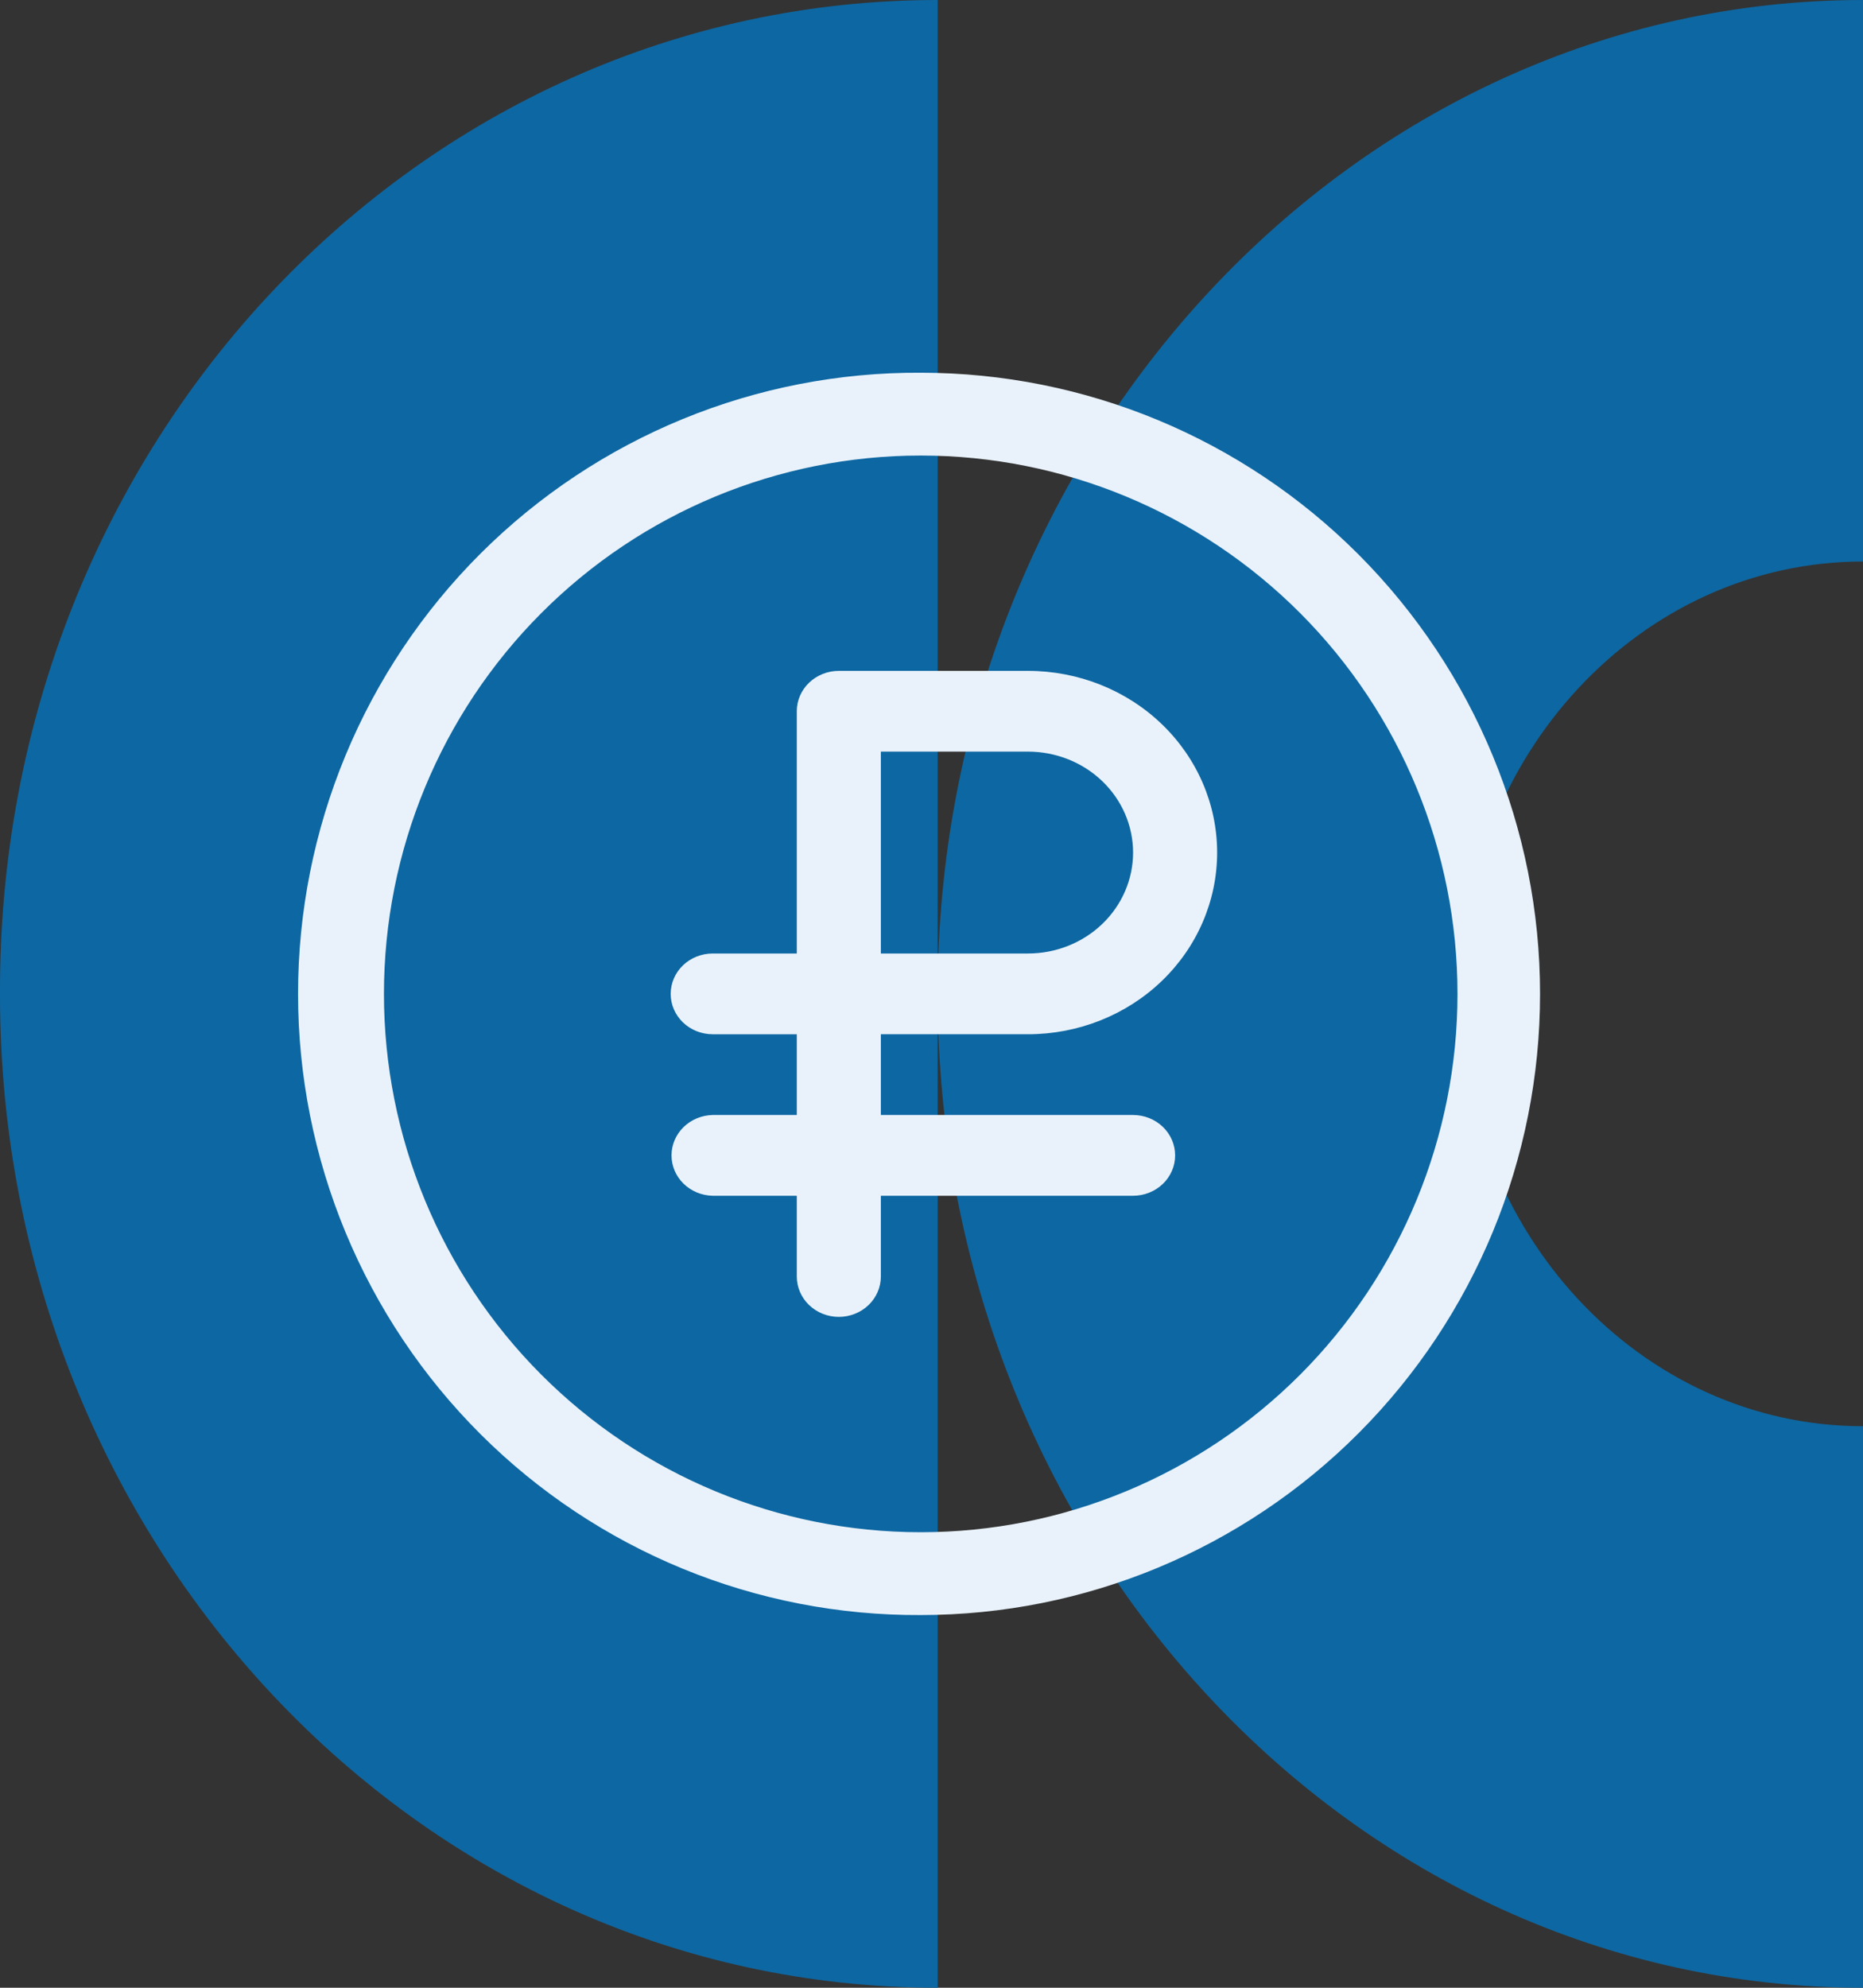 <svg width="75" height="80" viewBox="0 0 75 80" fill="none" xmlns="http://www.w3.org/2000/svg">
<rect x="0" y="0" width="75" height="80" fill="#333333" stroke="none"/>
<path d="M37.748 80C16.848 80 0.001 62.064 0 40.056C-0.104 17.825 16.848 -1.82227e-06 37.748 0V80ZM74.999 22.599C66.056 22.599 58.794 30.396 58.794 40C58.794 49.604 66.056 57.4 74.999 57.4V80C54.374 80 37.749 62.036 37.748 40C37.748 17.963 54.477 9.95507e-05 74.999 0V22.599Z" fill="#0D67A2"/>
<path d="M37.066 15.001C33.781 14.983 30.524 15.617 27.484 16.865C24.443 18.114 21.679 19.952 19.349 22.275C17.02 24.599 15.172 27.36 13.91 30.402C12.649 33.444 11.999 36.706 11.999 40C11.999 43.294 12.649 46.556 13.91 49.598C15.172 52.64 17.02 55.402 19.349 57.725C21.679 60.048 24.443 61.887 27.484 63.135C30.524 64.384 33.781 65.017 37.066 65C43.679 65 50.021 62.366 54.697 57.677C59.373 52.989 61.999 46.63 61.999 40C61.999 33.37 59.373 27.011 54.697 22.322C50.021 17.634 43.679 15.001 37.066 15.001ZM37.066 61.667C31.335 61.667 25.839 59.384 21.787 55.321C17.734 51.258 15.457 45.747 15.457 40.001C15.457 34.254 17.734 28.743 21.787 24.68C25.839 20.617 31.335 18.334 37.066 18.334C42.797 18.334 48.293 20.617 52.346 24.68C56.398 28.743 58.675 34.254 58.675 40.001C58.675 45.747 56.398 51.258 52.346 55.321C48.293 59.384 42.797 61.667 37.066 61.667Z" fill="#E9F2FB"/>
<path d="M41.384 41.625C43.404 41.625 45.341 40.855 46.769 39.483C48.197 38.112 48.999 36.252 48.999 34.312C48.999 32.373 48.197 30.513 46.769 29.142C45.341 27.77 43.404 27 41.384 27H33.769C33.546 27 33.326 27.042 33.121 27.124C32.916 27.206 32.729 27.325 32.572 27.476C32.415 27.627 32.29 27.806 32.205 28.003C32.12 28.201 32.076 28.412 32.077 28.625V38.375H28.692C28.243 38.375 27.812 38.547 27.495 38.851C27.178 39.156 27 39.569 27 40C27 40.431 27.178 40.844 27.495 41.149C27.812 41.454 28.243 41.625 28.692 41.625H32.077V44.875H28.692C28.249 44.884 27.827 45.059 27.517 45.363C27.207 45.667 27.034 46.075 27.034 46.5C27.034 46.926 27.207 47.334 27.517 47.638C27.827 47.941 28.249 48.117 28.692 48.125H32.077V51.375C32.077 51.806 32.255 52.219 32.572 52.524C32.89 52.829 33.32 53 33.769 53C34.218 53 34.648 52.829 34.966 52.524C35.283 52.219 35.461 51.806 35.461 51.375V48.125H45.615C46.064 48.125 46.495 47.954 46.812 47.649C47.13 47.345 47.308 46.931 47.308 46.5C47.308 46.069 47.13 45.656 46.812 45.351C46.495 45.046 46.064 44.875 45.615 44.875H35.461V41.624L41.384 41.625ZM35.461 30.25H41.384C42.506 30.25 43.582 30.678 44.376 31.44C45.169 32.202 45.615 33.235 45.615 34.313C45.615 35.39 45.169 36.424 44.376 37.185C43.582 37.947 42.506 38.375 41.384 38.375H35.461V30.25Z" fill="#E9F2FB"/>
</svg>
